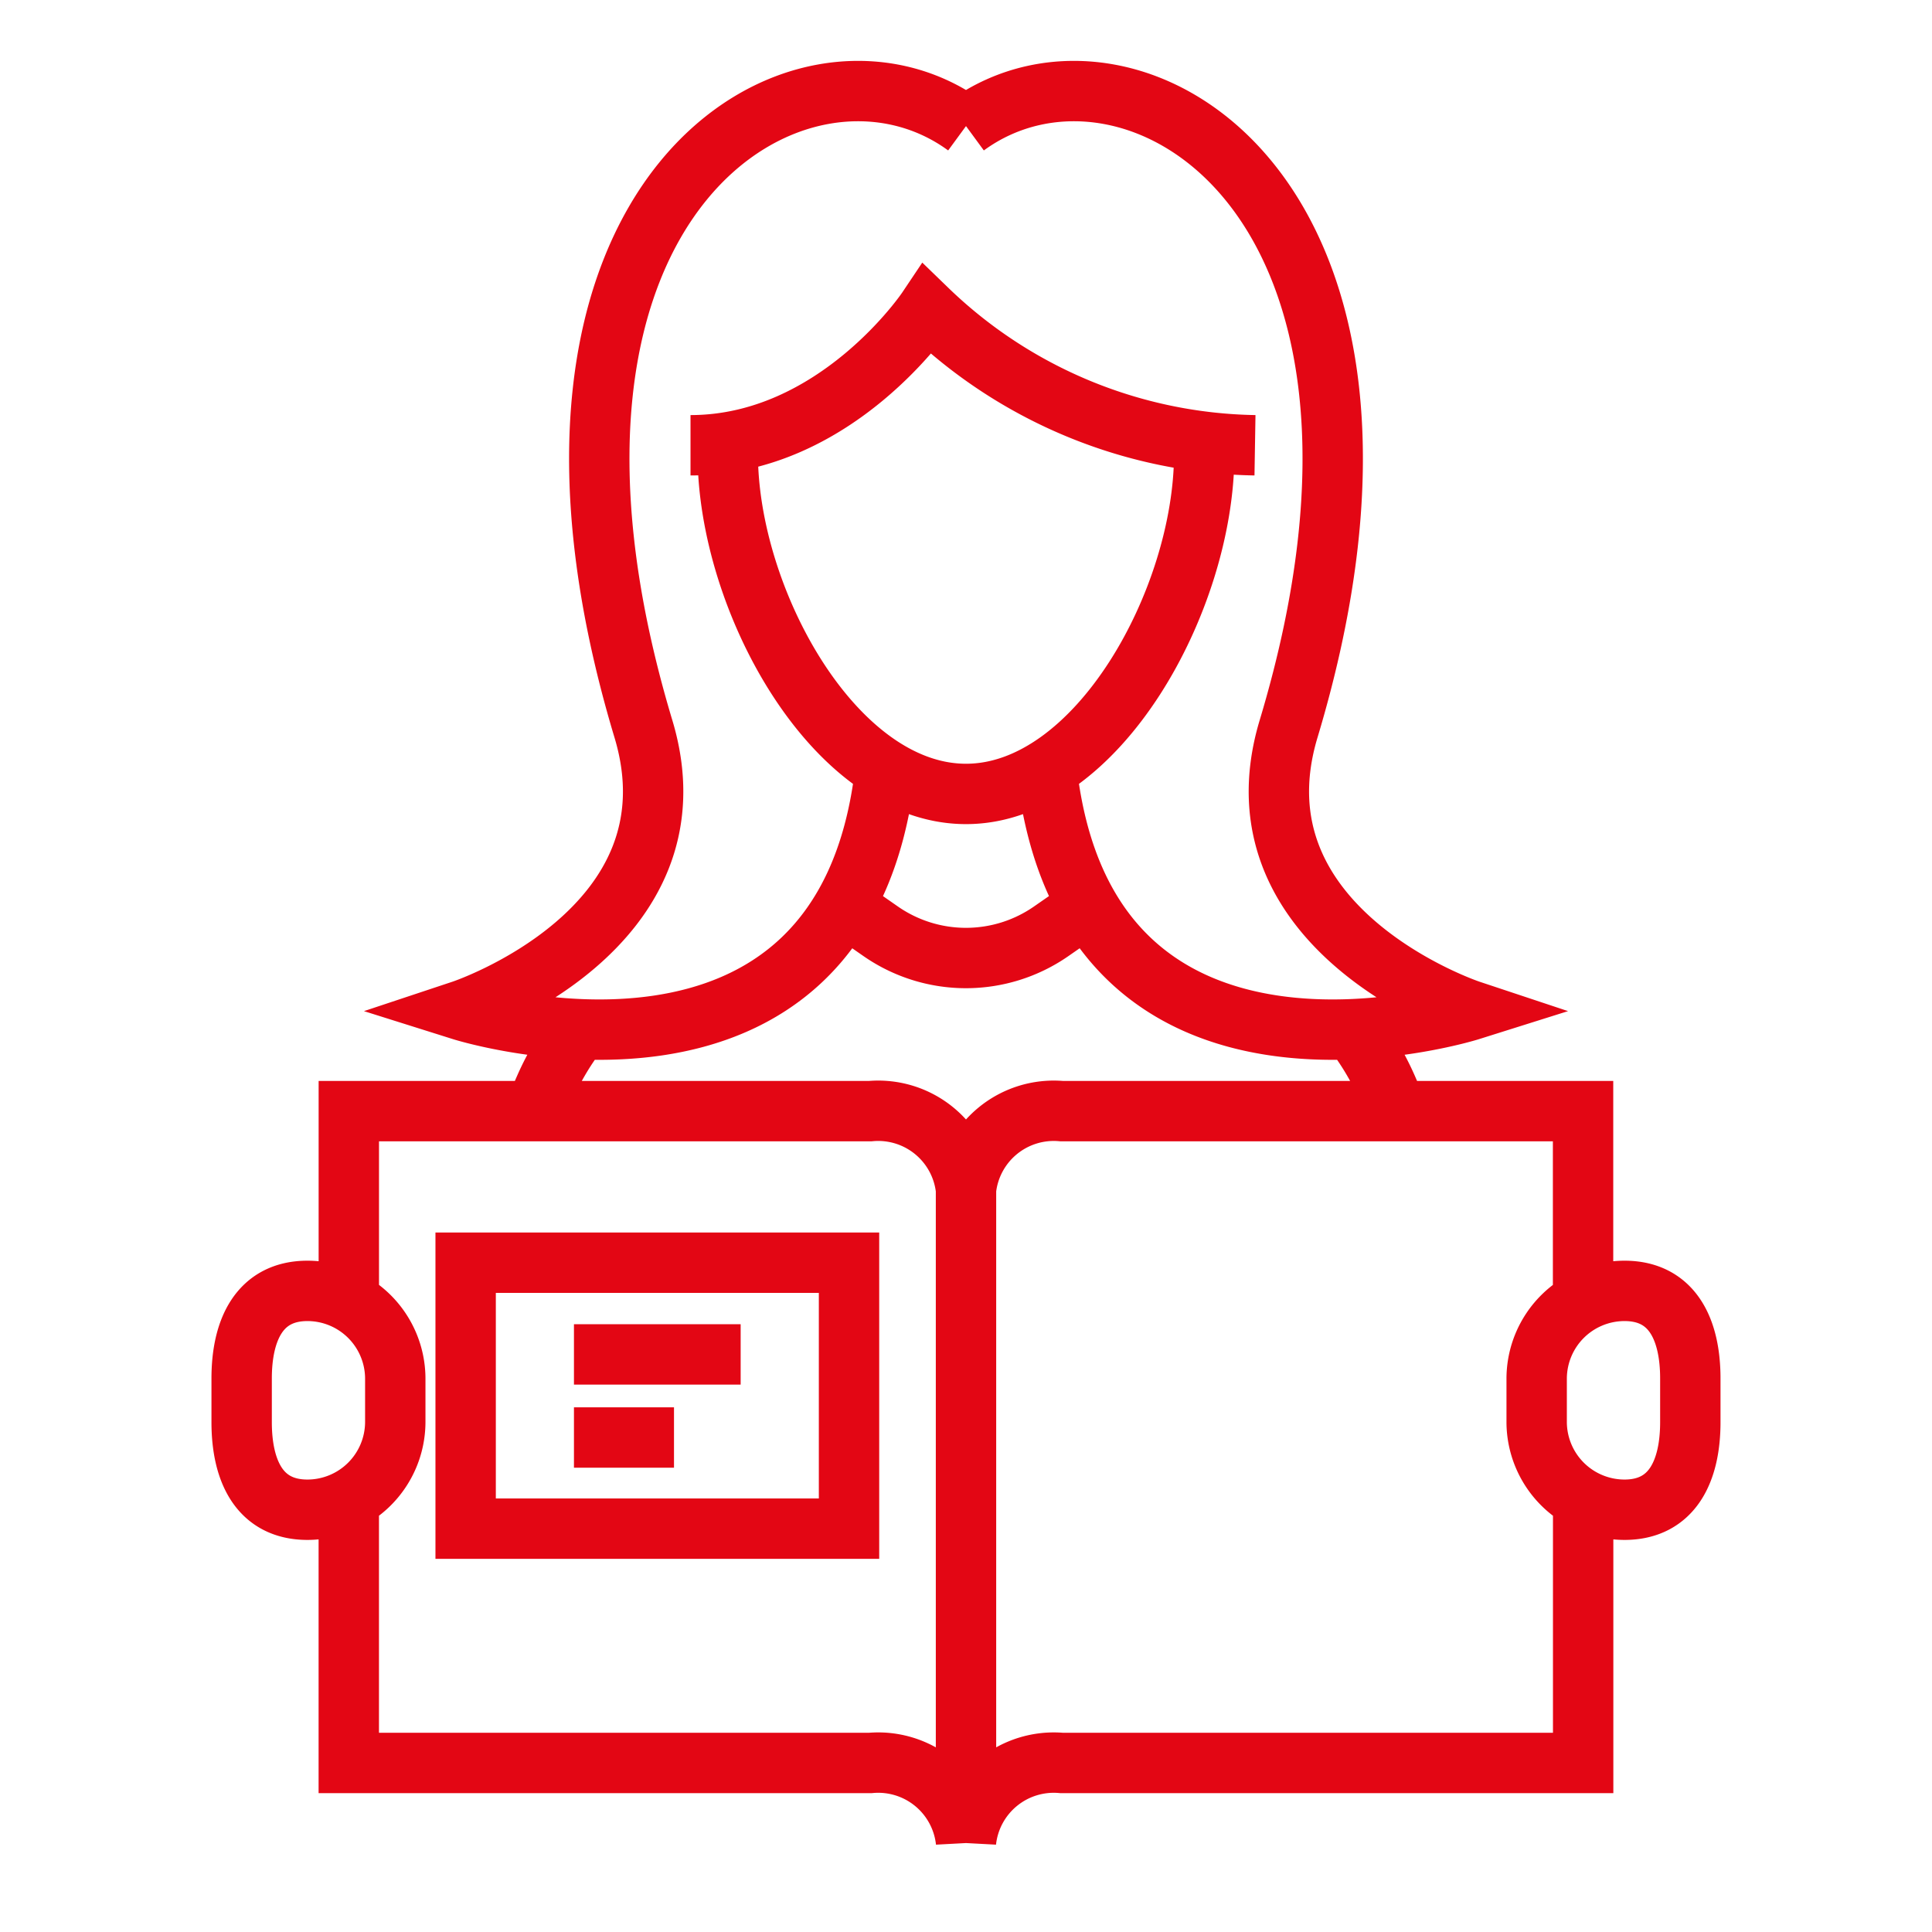 <svg xmlns="http://www.w3.org/2000/svg" width="64" height="64" viewBox="0 0 64 64">
  <defs>
    <style>
      .cls-1 {
        fill: none;
        stroke: #e30614;
        stroke-width: 2px;
        fill-rule: evenodd;
      }
    </style>
  </defs>
  <path id="Form_6" data-name="Form 6" class="cls-1" d="M10.186,50.012h0c-1.6,0-2.181-1.3-2.181-2.9v-1.45c0-1.595.582-2.9,2.181-2.9a2.912,2.912,0,0,1,2.908,2.9v1.45A2.913,2.913,0,0,1,10.186,50.012Zm43.627,0h0a2.913,2.913,0,0,1-2.909-2.9v-1.45a2.912,2.912,0,0,1,2.909-2.9c1.6,0,2.181,1.3,2.181,2.9v1.45C55.994,48.707,55.412,50.012,53.812,50.012Zm-34.8-2.393h3.314m-3.314-2.753h5.522m3.59,5.772h-12.7V41.829h12.7v8.809Zm24.316-7.531v-6.3H35.163A2.924,2.924,0,0,0,32,39.408V61a2.924,2.924,0,0,1,3.164-2.6h17.28V49.667m-40.889-6.56v-6.3h17.28A2.924,2.924,0,0,1,32,39.408V61a2.924,2.924,0,0,0-3.165-2.6H11.554V49.667m7.655-15.573a9.054,9.054,0,0,0-1.149,1.913q-0.174.388-.317,0.8m28.512,0q-0.144-.413-0.317-0.8a9.087,9.087,0,0,0-1.149-1.913M32,4.177c5.451-3.994,16.02,2.244,10.685,19.972-2,6.658,6.01,9.32,6.01,9.32S36.006,37.463,34.67,25.48M32,4.177c-5.452-3.994-16.02,2.244-10.685,19.972,2,6.658-6.01,9.32-6.01,9.32s12.689,3.994,14.024-7.989M22.874,14.75c4.826,0,7.842-4.5,7.842-4.5a15.987,15.987,0,0,0,10.857,4.5m-1.682.283C39.891,19.861,36.357,26.3,32,26.3s-7.892-6.434-7.892-11.262M35.965,30.056l-1.151.8a4.948,4.948,0,0,1-5.632,0l-1.149-.8"/>
</svg>
